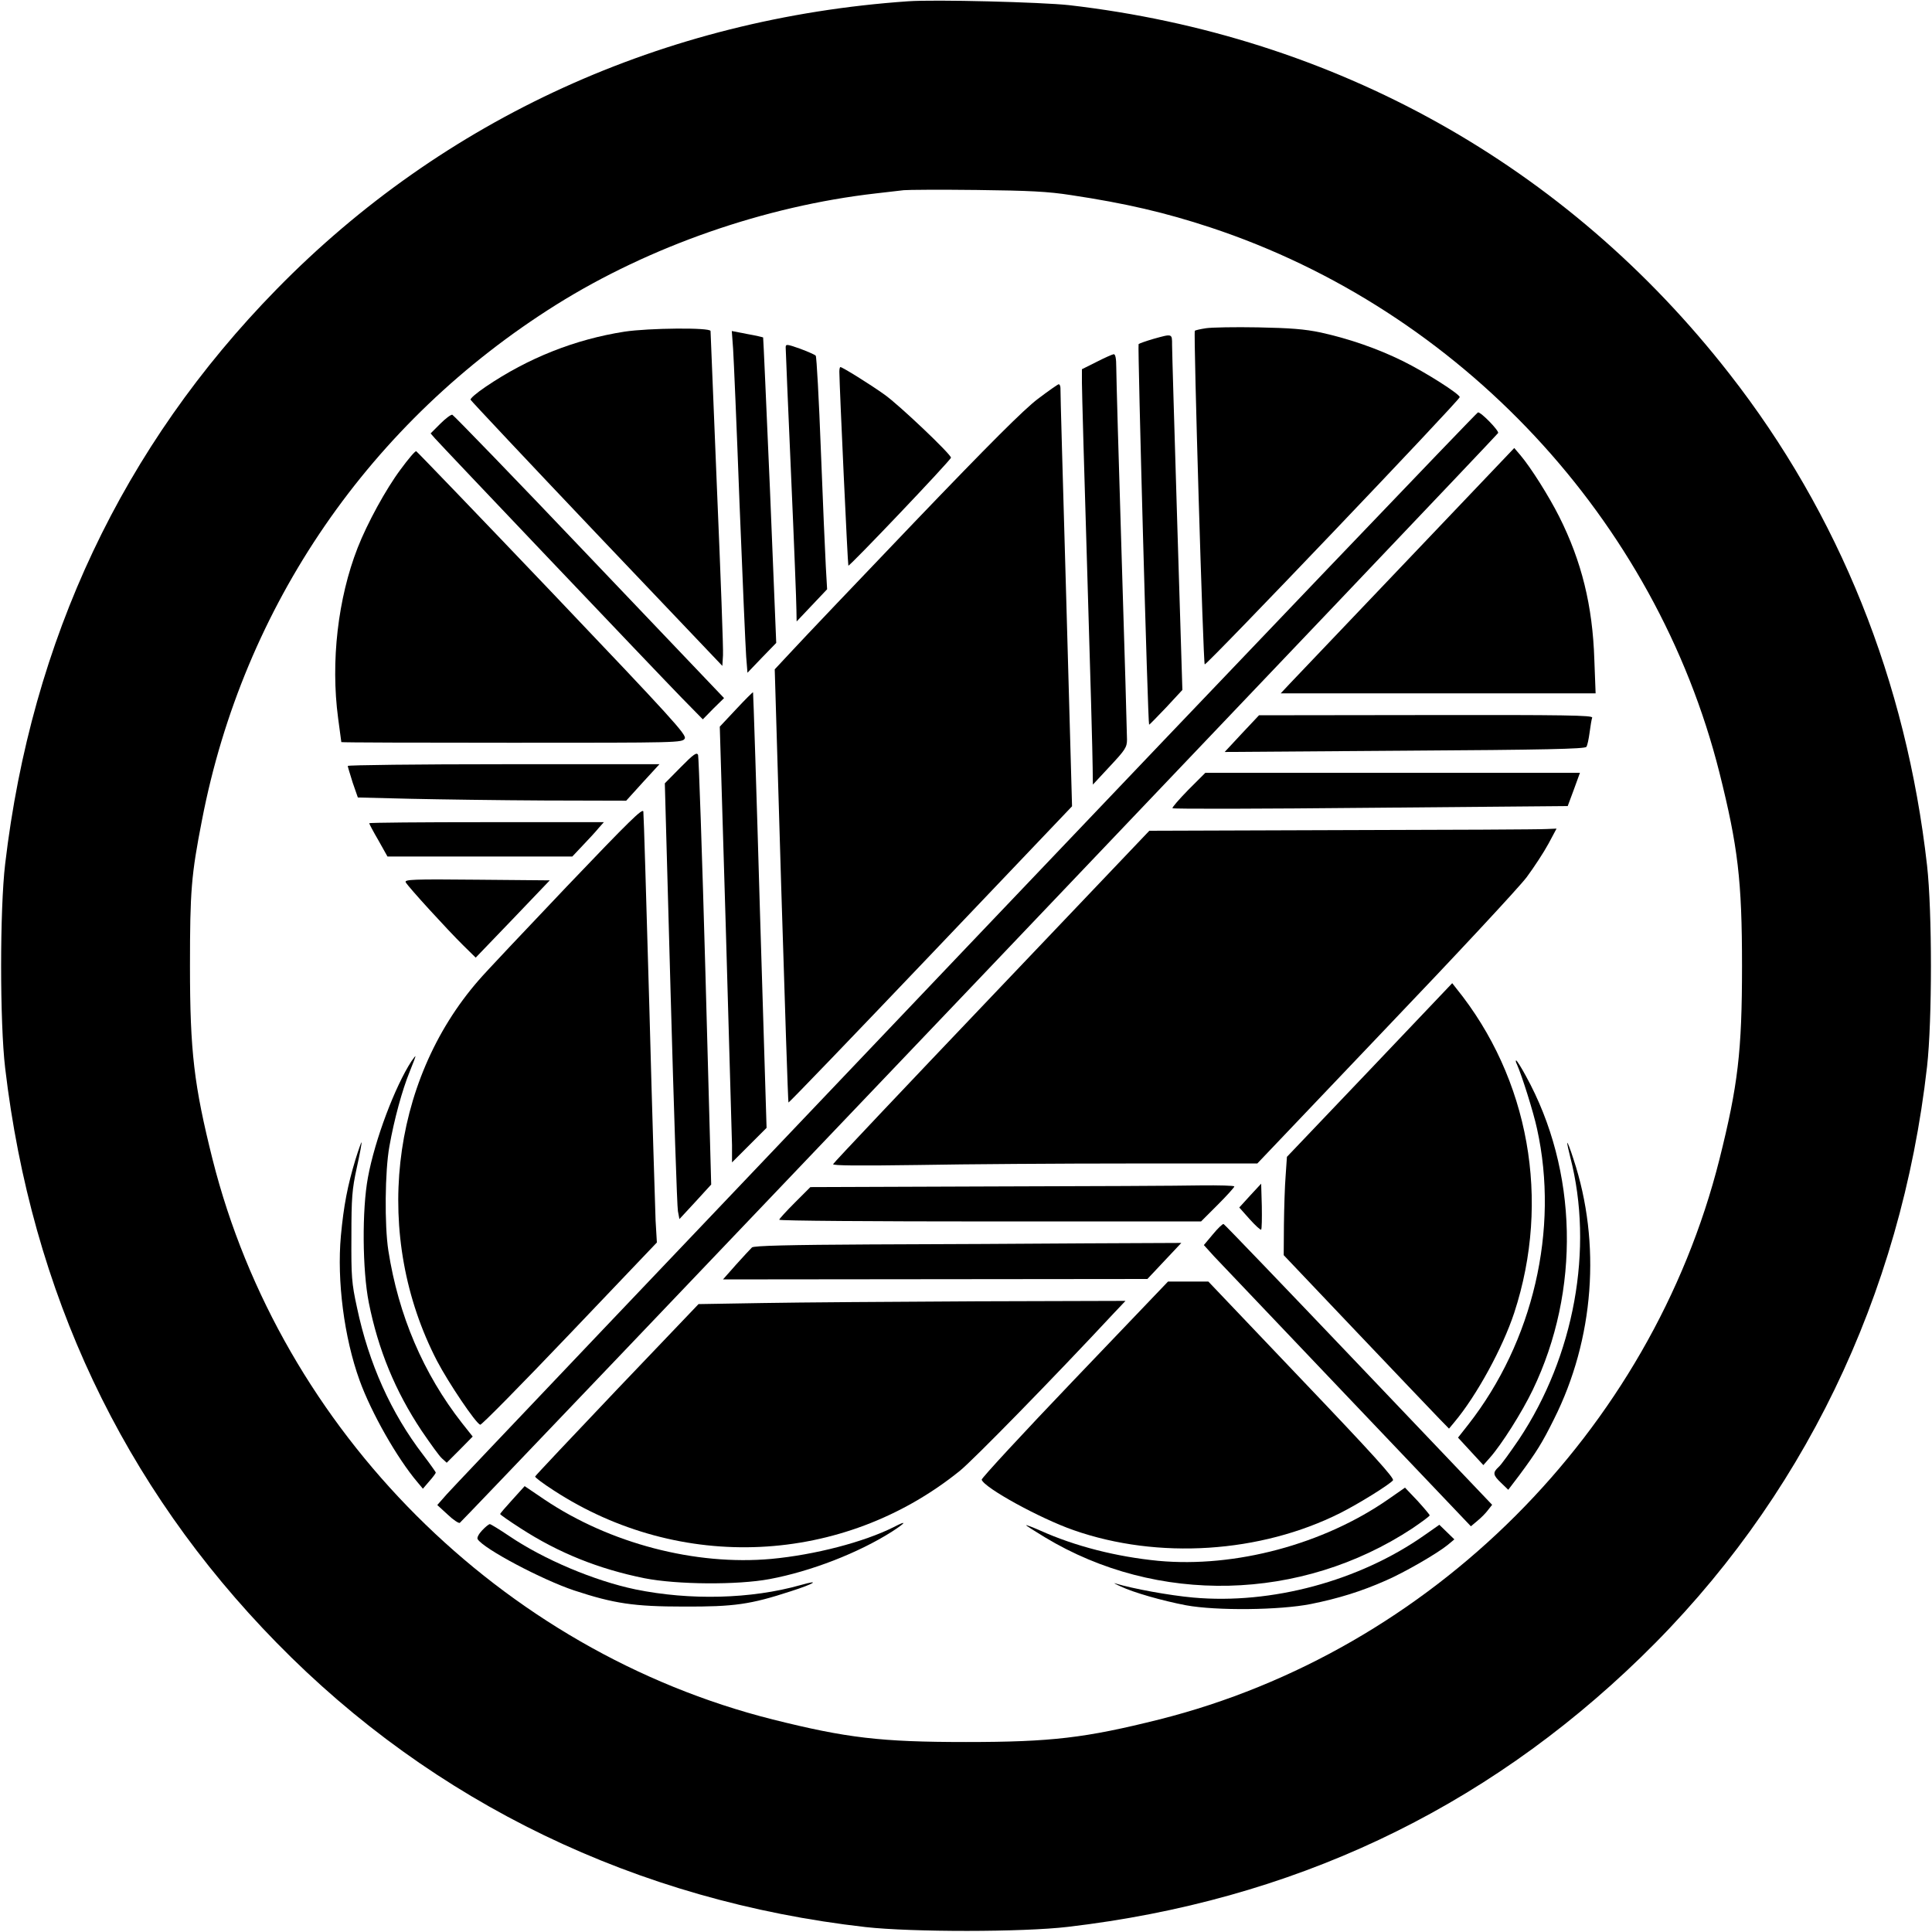 <?xml version="1.0" standalone="no"?>
<!DOCTYPE svg PUBLIC "-//W3C//DTD SVG 20010904//EN"
 "http://www.w3.org/TR/2001/REC-SVG-20010904/DTD/svg10.dtd">
<svg version="1.0" xmlns="http://www.w3.org/2000/svg"
 width="900pt" height="900pt" viewBox="0 0 900 900"
 preserveAspectRatio="xMidYMid meet">

<g transform="translate(0,900) scale(0.1,-0.1)"
fill="#000000" stroke="none">
<path d="M4230 8994 c-1138 -79 -2164 -547 -2941 -1341 -717 -732 -1142 -1632
-1265 -2678 -25 -212 -25 -738 0 -950 123 -1046 548 -1946 1265 -2678 730
-746 1677 -1203 2743 -1324 216 -24 733 -24 943 1 1042 122 1933 541 2669
1256 750 728 1212 1682 1333 2752 24 214 24 722 0 936 -97 859 -409 1636 -921
2291 -758 972 -1837 1574 -3076 1717 -129 14 -626 27 -750 18z m760 -903 c253
-38 438 -81 650 -151 1163 -385 2073 -1360 2370 -2540 86 -344 105 -501 105
-900 0 -399 -19 -556 -105 -900 -319 -1267 -1343 -2291 -2610 -2610 -344 -86
-501 -105 -900 -105 -399 0 -556 19 -900 105 -1266 319 -2291 1344 -2610 2610
-86 344 -105 501 -105 900 0 351 6 424 56 680 193 999 783 1857 1651 2401 435
272 971 459 1488 518 52 6 111 13 130 15 19 2 172 3 340 1 245 -3 331 -7 440
-24z"/>
<path d="M5618 7471 c-26 -4 -49 -9 -52 -12 -7 -7 39 -1547 46 -1554 7 -7
1188 1231 1188 1245 0 14 -156 114 -265 168 -118 58 -247 103 -382 133 -76 16
-142 21 -293 24 -107 2 -216 0 -242 -4z"/>
<path d="M2909 7455 c-230 -36 -448 -122 -647 -257 -40 -27 -72 -54 -70 -60 2
-5 267 -287 588 -625 l585 -615 3 49 c2 27 -11 375 -28 774 -16 399 -30 731
-30 737 0 17 -289 14 -401 -3z"/>
<path d="M3415 7376 c3 -44 17 -369 30 -721 14 -352 28 -674 31 -714 l6 -75
67 70 67 69 -29 710 c-17 391 -31 711 -32 713 -1 1 -34 9 -74 16 l-72 14 6
-82z"/>
<path d="M5372 7421 c-34 -10 -65 -21 -68 -24 -5 -5 43 -1768 49 -1773 1 -1
36 35 79 80 l76 82 -24 780 c-13 428 -24 800 -24 827 0 54 2 53 -88 28z"/>
<path d="M3660 7382 c0 -9 11 -276 25 -592 14 -316 25 -600 25 -630 l1 -55 71
75 71 75 -6 105 c-3 58 -14 301 -23 540 -9 239 -20 439 -24 443 -4 5 -37 19
-74 33 -60 21 -66 22 -66 6z"/>
<path d="M5108 7314 l-68 -34 0 -63 c0 -34 11 -433 25 -887 14 -454 25 -861
25 -905 l1 -80 79 85 c72 77 80 89 80 125 0 22 -11 407 -25 855 -14 448 -25
843 -25 878 0 43 -4 62 -12 62 -7 -1 -43 -17 -80 -36z"/>
<path d="M3910 7268 c1 -76 39 -900 42 -903 5 -5 478 492 478 503 0 16 -243
247 -310 294 -67 48 -196 128 -205 128 -3 0 -5 -10 -5 -22z"/>
<path d="M4835 7142 c-65 -49 -226 -210 -573 -572 -266 -278 -521 -546 -568
-597 l-85 -91 30 -1007 c17 -554 32 -1009 34 -1011 2 -2 300 308 662 688 l659
692 -27 966 c-15 531 -28 973 -27 983 0 9 -4 17 -8 17 -4 0 -48 -31 -97 -68z"/>
<path d="M4500 4584 c-1306 -1372 -2395 -2517 -2419 -2545 l-44 -50 48 -44
c26 -25 52 -42 57 -39 14 9 4833 5066 4837 5077 4 11 -79 97 -94 96 -5 0
-1079 -1123 -2385 -2495z"/>
<path d="M2051 7026 l-45 -45 20 -23 c29 -33 1031 -1087 1147 -1206 l101 -103
49 50 50 49 -627 658 c-345 363 -633 660 -639 662 -7 1 -32 -18 -56 -42z"/>
<path d="M6555 6389 c-274 -288 -519 -545 -544 -571 l-45 -48 733 0 734 0 -6
158 c-8 250 -59 457 -164 666 -48 95 -131 227 -180 285 l-29 34 -499 -524z"/>
<path d="M1866 6813 c-68 -91 -155 -250 -200 -365 -92 -235 -126 -530 -91
-793 8 -60 15 -111 15 -112 0 -2 358 -3 795 -3 781 0 794 0 805 20 9 17 -60
93 -616 677 -345 362 -631 659 -635 661 -5 2 -37 -36 -73 -85z"/>
<path d="M3429 5696 l-76 -81 28 -935 c15 -514 28 -971 29 -1015 l0 -80 80 80
81 81 -31 1013 c-16 558 -31 1015 -32 1016 -2 1 -37 -34 -79 -79z"/>
<path d="M5785 5583 l-80 -86 839 6 c648 4 841 8 846 18 5 7 11 37 15 67 4 30
9 61 12 69 4 11 -126 13 -773 12 l-779 -1 -80 -85z"/>
<path d="M3171 5426 l-74 -75 27 -978 c15 -538 30 -995 34 -1015 l7 -37 74 80
74 81 -27 991 c-15 546 -31 1000 -34 1010 -6 14 -20 5 -81 -57z"/>
<path d="M1620 5432 c0 -4 11 -39 23 -78 l24 -69 244 -6 c134 -3 415 -7 625
-8 l381 -1 77 85 78 85 -726 0 c-399 0 -726 -4 -726 -8z"/>
<path d="M5535 5320 c-43 -44 -76 -82 -73 -85 3 -4 419 -3 924 2 l917 8 29 78
28 77 -873 0 -872 0 -80 -80z"/>
<path d="M2639 4869 c-196 -206 -380 -401 -408 -434 -416 -476 -495 -1196
-195 -1775 54 -103 180 -290 201 -297 6 -2 193 188 417 423 l406 426 -6 102
c-2 55 -16 501 -29 991 -14 490 -26 901 -28 914 -2 19 -63 -41 -358 -350z"/>
<path d="M1720 5165 c0 -3 19 -39 43 -80 l42 -75 430 0 431 0 50 53 c27 28 60
64 73 80 l24 27 -546 0 c-301 0 -547 -2 -547 -5z"/>
<path d="M6255 5133 l-901 -3 -734 -771 c-404 -424 -737 -776 -739 -782 -3 -7
116 -8 395 -4 220 4 665 7 990 7 l591 0 595 625 c328 343 625 662 660 709 34
46 80 116 101 155 l38 71 -48 -2 c-26 -2 -453 -4 -948 -5z"/>
<path d="M1890 4890 c11 -21 196 -223 267 -293 l59 -58 173 180 172 180 -339
3 c-300 3 -339 1 -332 -12z"/>
<path d="M6380 4015 l-385 -404 -6 -88 c-4 -48 -7 -151 -8 -229 l-1 -141 341
-359 c187 -197 361 -379 385 -404 l44 -45 25 30 c104 124 225 346 279 510 171
523 70 1091 -271 1512 l-18 23 -385 -405z"/>
<path d="M1917 4057 c-77 -118 -171 -367 -203 -542 -28 -150 -26 -431 4 -583
44 -220 123 -412 246 -597 41 -60 83 -119 95 -129 l22 -20 61 61 60 61 -50 63
c-180 230 -296 502 -343 804 -18 116 -16 370 5 485 22 124 59 261 95 349 16
39 28 71 26 71 -1 0 -9 -10 -18 -23z"/>
<path d="M7066 4043 c24 -54 78 -226 94 -301 104 -469 -18 -992 -320 -1378
l-48 -61 59 -64 59 -64 31 35 c54 61 149 211 199 315 223 463 211 1022 -32
1463 -21 39 -42 72 -45 72 -3 0 -2 -8 3 -17z"/>
<path d="M1656 3599 c-37 -122 -55 -216 -68 -356 -19 -209 15 -474 87 -673 55
-152 175 -363 270 -475 l25 -30 30 35 c17 19 30 37 30 40 0 3 -27 41 -59 83
-149 194 -253 425 -308 686 -25 114 -27 145 -26 331 0 180 3 219 25 320 14 63
24 117 22 119 -1 1 -14 -35 -28 -80z"/>
<path d="M7301 3676 c-1 -4 6 -35 14 -67 110 -425 19 -926 -239 -1314 -41 -60
-83 -119 -95 -129 -28 -26 -27 -37 12 -74 l33 -32 51 67 c80 108 107 151 162
262 187 372 221 819 91 1211 -15 47 -28 81 -29 76z"/>
<path d="M5824 3431 l-51 -56 48 -54 c27 -30 51 -52 54 -49 3 3 4 52 3 110
l-3 104 -51 -55z"/>
<path d="M4605 3473 l-830 -3 -72 -72 c-40 -40 -73 -76 -73 -80 0 -5 442 -8
983 -8 l982 0 78 78 c42 42 77 81 77 85 0 4 -71 6 -157 5 -87 -2 -531 -4 -988
-5z"/>
<path d="M5650 3250 l-42 -50 48 -53 c27 -28 307 -323 622 -654 l574 -603 31
26 c17 14 39 36 49 50 l19 24 -621 652 c-342 359 -625 654 -630 656 -4 2 -27
-20 -50 -48z"/>
<path d="M4061 3203 c-387 -2 -548 -6 -558 -14 -7 -7 -41 -43 -74 -80 l-61
-69 988 1 989 1 79 84 79 84 -449 -2 c-247 -2 -694 -4 -993 -5z"/>
<path d="M5005 2574 c-240 -251 -434 -461 -432 -467 12 -38 273 -181 428 -235
394 -138 871 -107 1243 80 87 44 227 131 245 152 8 9 -92 120 -425 469 l-435
457 -94 0 -94 0 -436 -456z"/>
<path d="M3554 2930 l-300 -5 -380 -398 c-208 -219 -380 -401 -381 -405 -2 -4
37 -33 85 -64 590 -385 1349 -349 1893 90 62 50 435 431 718 735 l54 57 -694
-2 c-382 -2 -829 -5 -995 -8z"/>
<path d="M2387 2014 c-31 -34 -57 -64 -57 -67 0 -3 43 -33 96 -67 176 -114
363 -189 576 -232 152 -30 434 -32 583 -4 193 36 414 122 570 221 68 44 71 54
8 21 -140 -70 -367 -129 -570 -148 -354 -32 -752 72 -1056 276 l-93 63 -57
-63z"/>
<path d="M6466 2015 c-301 -209 -712 -319 -1070 -286 -195 19 -388 68 -550
141 -36 16 -66 27 -66 25 0 -2 39 -27 87 -56 523 -316 1194 -300 1712 41 44
30 81 57 81 61 0 3 -26 34 -57 68 l-58 61 -79 -55z"/>
<path d="M2246 1871 c-16 -17 -25 -34 -21 -41 28 -45 300 -189 450 -239 185
-61 279 -75 510 -75 236 -1 311 10 498 71 110 35 144 57 46 29 -230 -65 -515
-72 -769 -20 -191 40 -426 139 -587 248 -46 31 -87 56 -91 56 -5 0 -21 -13
-36 -29z"/>
<path d="M6635 1848 c-303 -213 -712 -323 -1077 -290 -111 10 -281 41 -363 66
-11 4 0 -3 25 -14 61 -29 195 -67 305 -88 141 -26 437 -23 582 6 129 26 235
59 348 109 88 38 243 128 290 167 l30 25 -35 34 -35 34 -70 -49z"/>
</g>
</svg>
